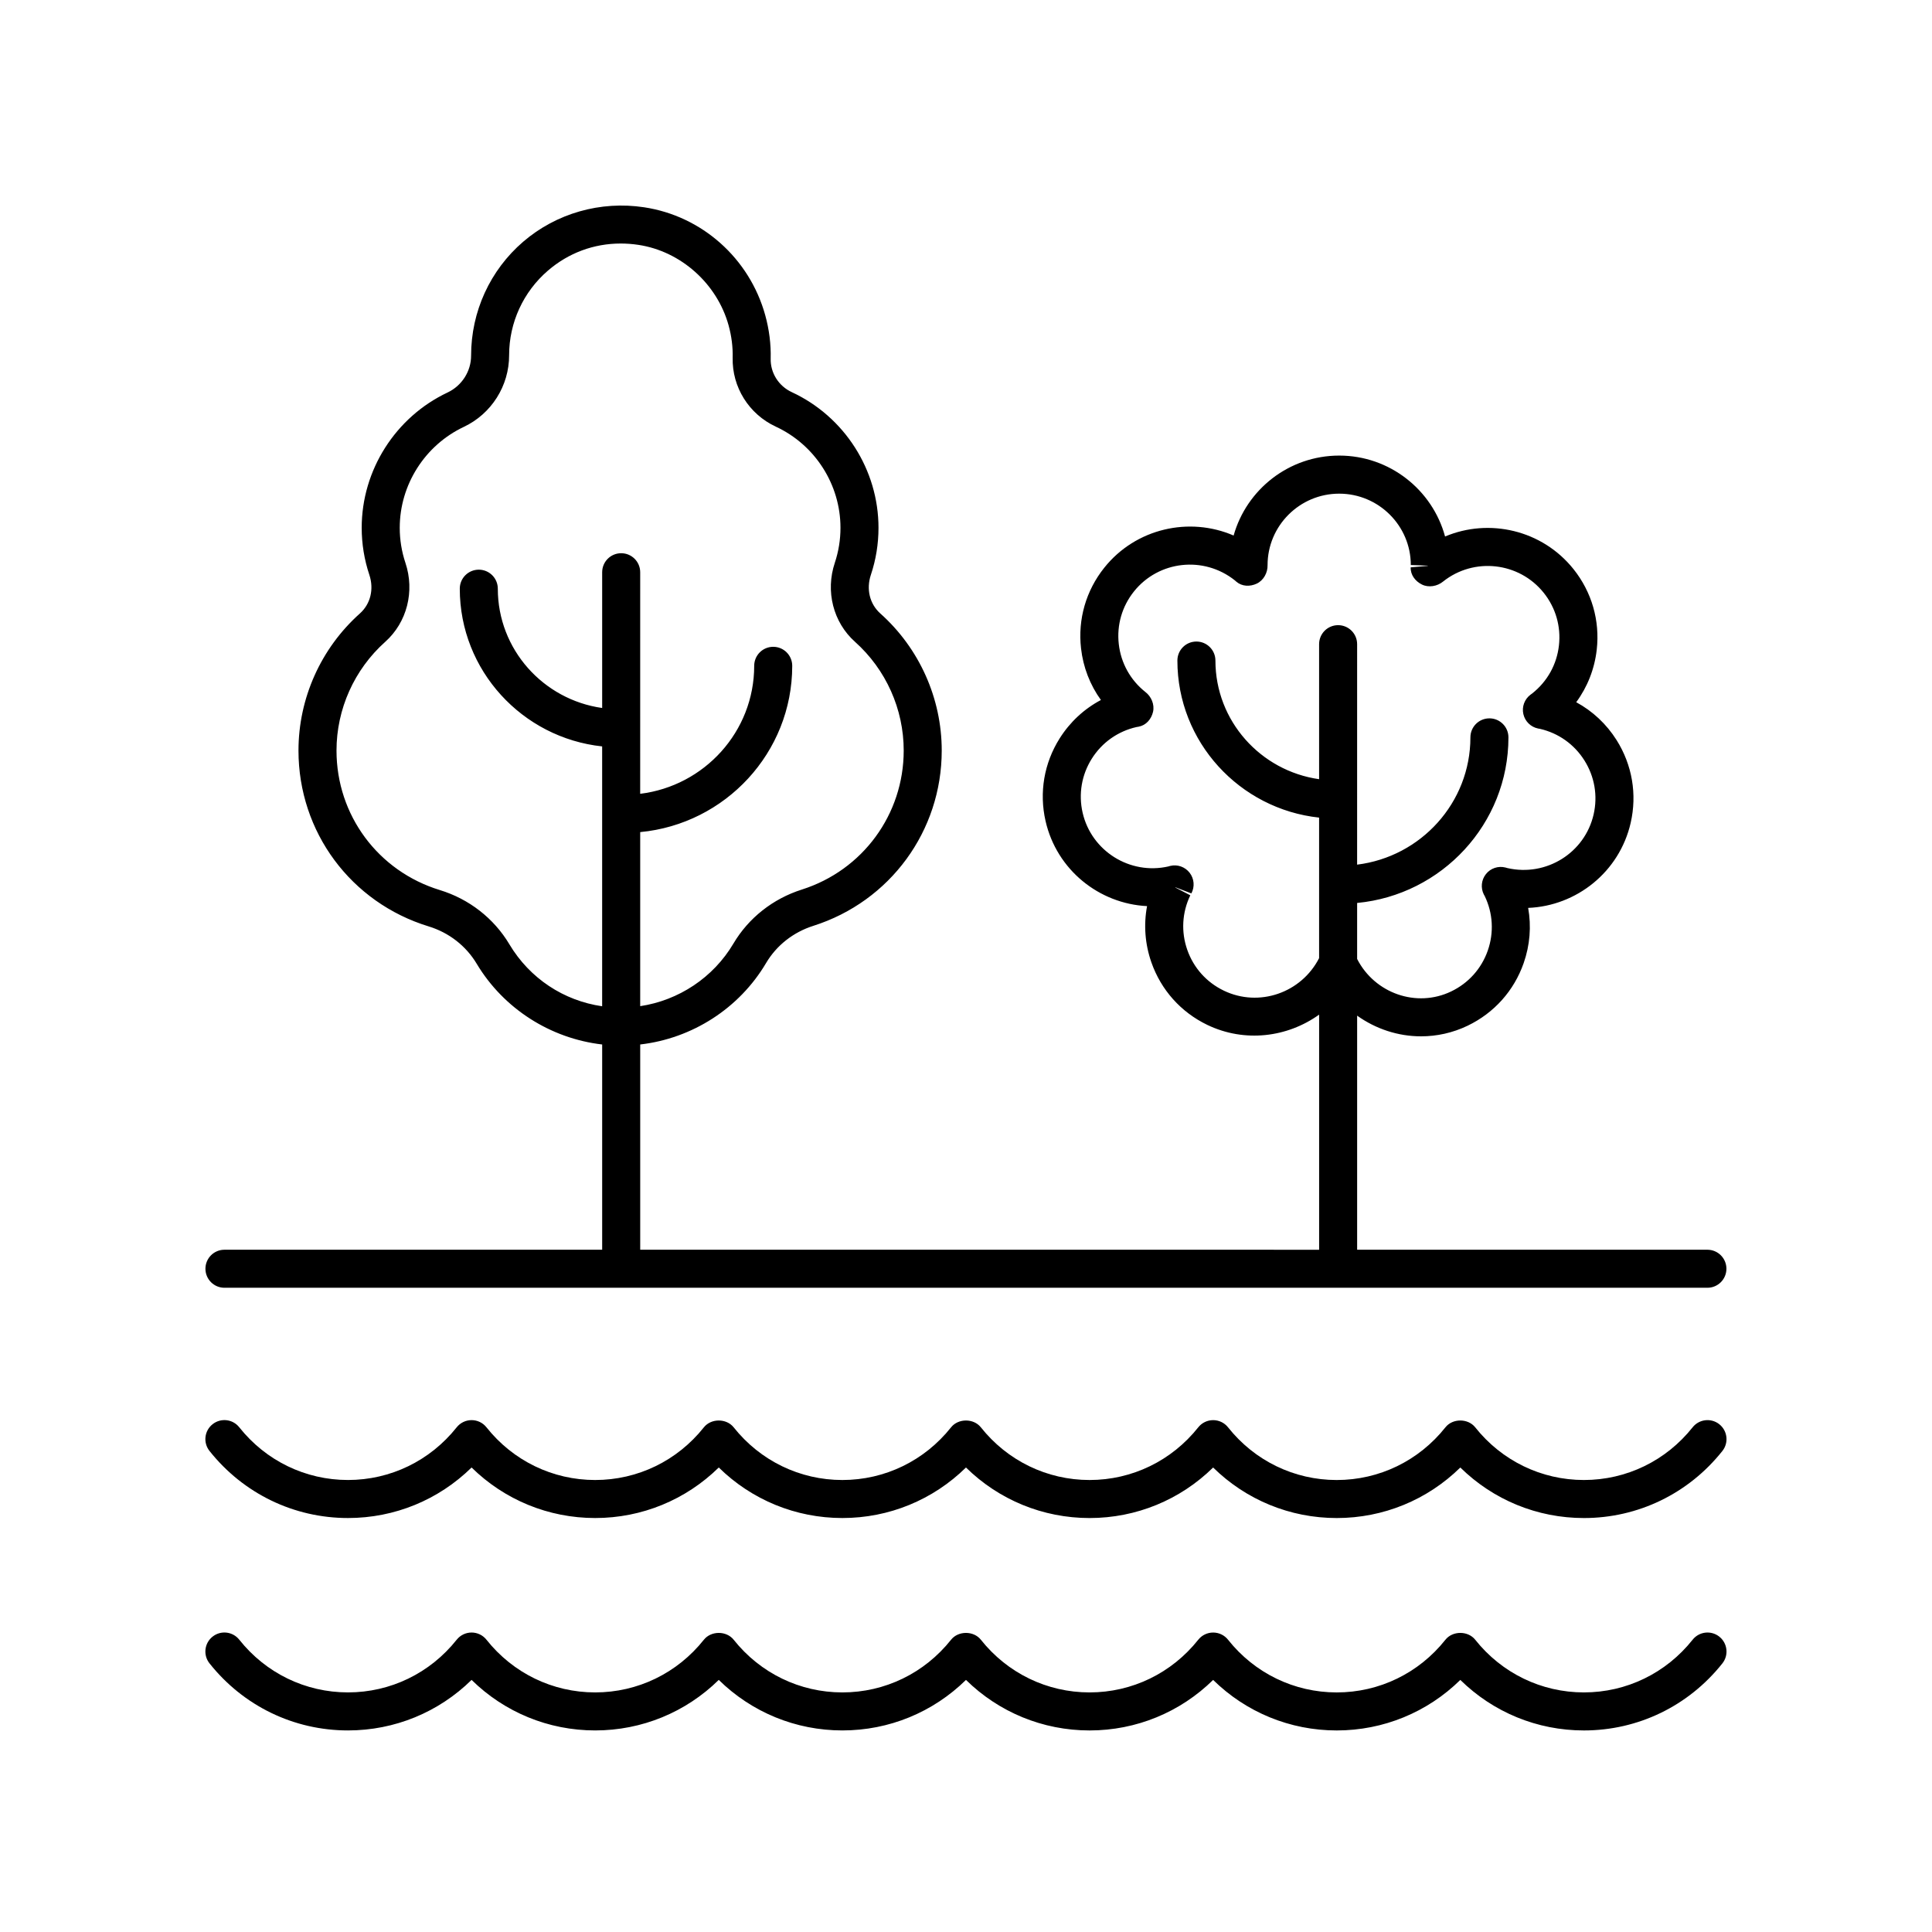 <?xml version="1.0" encoding="UTF-8"?>
<!-- The Best Svg Icon site in the world: iconSvg.co, Visit us! https://iconsvg.co -->
<svg fill="#000000" width="800px" height="800px" version="1.1" viewBox="144 144 512 512" xmlns="http://www.w3.org/2000/svg">
 <g>
  <path d="m599.64 577.73c-2.188-1.73-5.352-1.367-7.078 0.812-7.047 8.875-17.543 13.965-28.809 13.965-11.258 0-21.758-5.09-28.809-13.965-1.918-2.41-5.984-2.402-7.891 0.004-7.047 8.875-17.543 13.965-28.809 13.965-11.258 0-21.758-5.09-28.801-13.965-0.953-1.207-2.41-1.906-3.945-1.906s-2.992 0.699-3.945 1.902c-7.051 8.875-17.551 13.965-28.809 13.965s-21.758-5.09-28.809-13.965c-1.91-2.406-5.984-2.406-7.891 0-7.051 8.875-17.551 13.965-28.809 13.965-11.258 0-21.758-5.09-28.809-13.965-1.918-2.406-5.973-2.406-7.891 0-7.051 8.875-17.551 13.965-28.809 13.965-11.262 0-21.762-5.09-28.809-13.965-0.953-1.207-2.41-1.906-3.945-1.906-1.535 0-2.988 0.699-3.945 1.902-7.051 8.875-17.551 13.965-28.809 13.965-11.262 0-21.762-5.09-28.809-13.965-1.73-2.184-4.894-2.547-7.078-0.812-2.18 1.73-2.543 4.898-0.812 7.078 8.969 11.297 22.348 17.777 36.699 17.777 12.375 0 24.023-4.816 32.754-13.391 8.723 8.57 20.375 13.391 32.754 13.391 12.375 0 24.023-4.82 32.754-13.391 8.727 8.57 20.379 13.391 32.754 13.391 12.379 0.004 24.027-4.816 32.758-13.387 8.727 8.57 20.379 13.391 32.754 13.391s24.023-4.82 32.746-13.391c8.727 8.574 20.379 13.391 32.754 13.391 12.379 0 24.031-4.82 32.754-13.391 8.727 8.574 20.379 13.391 32.754 13.391 14.352 0 27.73-6.481 36.699-17.777 1.727-2.176 1.363-5.348-0.816-7.078z"/>
  <path d="m599.64 521.44c-2.188-1.73-5.352-1.367-7.078 0.812-7.047 8.875-17.543 13.965-28.809 13.965-11.258 0-21.758-5.09-28.809-13.965-1.918-2.41-5.984-2.406-7.891 0.004-7.047 8.875-17.543 13.965-28.809 13.965-11.258 0-21.758-5.09-28.801-13.965-0.953-1.207-2.41-1.906-3.945-1.906s-2.992 0.699-3.945 1.902c-7.051 8.875-17.551 13.965-28.809 13.965s-21.758-5.09-28.809-13.965c-1.91-2.406-5.984-2.406-7.891 0-7.051 8.875-17.551 13.965-28.809 13.965-11.258 0-21.758-5.09-28.809-13.965-1.918-2.406-5.973-2.406-7.891 0-7.051 8.875-17.551 13.965-28.809 13.965-11.262 0-21.762-5.09-28.809-13.965-0.953-1.207-2.41-1.906-3.945-1.906-1.535 0-2.988 0.699-3.945 1.902-7.051 8.875-17.551 13.965-28.809 13.965-11.262 0-21.762-5.09-28.809-13.965-1.73-2.188-4.894-2.547-7.078-0.812-2.18 1.73-2.543 4.898-0.812 7.078 8.969 11.297 22.348 17.777 36.699 17.777 12.375 0 24.023-4.816 32.754-13.391 8.723 8.57 20.375 13.391 32.754 13.391 12.375 0 24.023-4.82 32.754-13.391 8.727 8.57 20.379 13.391 32.754 13.391 12.379 0.004 24.027-4.816 32.758-13.387 8.727 8.57 20.379 13.391 32.754 13.391s24.023-4.82 32.746-13.391c8.727 8.574 20.379 13.391 32.754 13.391 12.379 0 24.031-4.82 32.754-13.391 8.727 8.574 20.379 13.391 32.754 13.391 14.352 0 27.73-6.481 36.699-17.777 1.727-2.176 1.363-5.348-0.816-7.078z"/>
  <path d="m203.48 485.27h393c2.785 0 5.039-2.254 5.039-5.039 0-2.781-2.254-5.039-5.039-5.039h-92.824v-62.035c4.941 3.535 10.871 5.481 16.934 5.481 4.164 0 8.383-0.906 12.367-2.824 6.996-3.367 12.266-9.25 14.828-16.574 1.668-4.769 2.062-9.777 1.191-14.637 12.789-0.512 24.191-9.5 27.172-22.547 1.727-7.559 0.402-15.34-3.723-21.902-2.695-4.281-6.375-7.711-10.711-10.059 2.977-4.043 4.859-8.809 5.438-13.93 0.867-7.703-1.32-15.285-6.16-21.344-8.309-10.398-22.371-13.57-34.035-8.641-3.344-12.34-14.656-21.445-28.055-21.445-13.305 0-24.551 8.977-27.98 21.188-11.738-5.074-25.93-1.93-34.281 8.531-4.84 6.059-7.027 13.641-6.16 21.344 0.566 5.031 2.391 9.723 5.273 13.711-4.438 2.348-8.203 5.832-10.945 10.188-4.133 6.566-5.453 14.344-3.723 21.902 2.961 12.953 14.219 21.902 26.898 22.531-0.93 4.93-0.555 10.043 1.145 14.906 2.562 7.32 7.828 13.207 14.824 16.574 9.938 4.766 21.234 3.297 29.629-2.723v62.309l-179.92-0.004v-54.395c13.746-1.586 26.23-9.527 33.363-21.59 2.762-4.668 7.211-8.168 12.527-9.855 20.348-6.469 34.016-25.133 34.016-46.445 0-13.848-5.934-27.094-16.277-36.332-2.812-2.516-3.769-6.434-2.504-10.23 1.344-4.016 2.023-8.211 2.023-12.473 0-15.359-9.023-29.473-22.98-35.949-3.488-1.617-5.684-5.106-5.59-8.887 0.094-3.824-0.395-7.691-1.445-11.504-4.172-15.066-16.773-26.297-32.109-28.602-11.562-1.746-23.273 1.59-32.051 9.141-8.762 7.547-13.789 18.496-13.789 30.176 0.004 4.144-2.441 7.977-6.231 9.766-13.824 6.519-22.762 20.598-22.762 35.855 0 4.25 0.684 8.449 2.027 12.473 1.266 3.797 0.309 7.715-2.5 10.23-10.348 9.242-16.281 22.488-16.281 36.336 0 21.559 13.871 40.289 34.508 46.602 5.371 1.645 9.895 5.16 12.727 9.902 7.152 11.941 19.586 19.809 33.246 21.387v54.391l-100.1 0.004c-2.785 0-5.039 2.254-5.039 5.039 0 2.781 2.254 5.039 5.039 5.039zm264.84-78.742c-4.57-2.195-8.012-6.039-9.684-10.82-1.668-4.773-1.379-9.91 0.809-14.441l-3.957-2.059-0.02-0.078 4.254 1.633c0.941-1.75 0.762-3.894-0.453-5.469-1.215-1.57-3.246-2.289-5.176-1.812l-0.457 0.133c-10.184 2.32-20.402-4.066-22.734-14.254-1.125-4.934-0.262-10.012 2.43-14.293 2.695-4.289 6.906-7.266 11.828-8.387 0.004-0.004 0.609-0.102 0.613-0.105 1.957-0.375 3.344-1.988 3.793-3.93 0.449-1.945-0.457-4.082-2.051-5.277-3.965-3.156-6.461-7.664-7.027-12.695-0.566-5.027 0.859-9.969 4.019-13.926 6.527-8.168 18.496-9.523 26.762-2.926 0.043 0.039 0.336 0.297 0.379 0.336 1.504 1.285 3.621 1.355 5.422 0.5 1.797-0.859 2.902-2.898 2.848-4.887 0-10.449 8.516-18.945 18.98-18.945s18.98 8.5 18.98 18.91l4.473 0.168 0.051 0.062-4.555 0.383c-0.078 1.984 1.195 3.676 2.977 4.555 1.777 0.887 4.078 0.48 5.613-0.789 8.184-6.516 20.156-5.172 26.68 3 3.16 3.957 4.586 8.902 4.019 13.93-0.566 5.031-3.059 9.539-7.094 12.734-0.055 0.039-0.391 0.277-0.441 0.32-1.59 1.191-2.332 3.199-1.895 5.137s1.969 3.438 3.918 3.832c0.043 0.012 0.355 0.062 0.477 0.082 4.922 1.137 9.105 4.109 11.793 8.383 2.695 4.281 3.562 9.359 2.434 14.293-2.328 10.184-12.535 16.57-22.824 14.227-0.07-0.02-0.461-0.133-0.531-0.148-1.91-0.492-3.938 0.172-5.172 1.723-1.234 1.543-1.457 3.664-0.562 5.43l0.223 0.391c2.195 4.555 2.484 9.691 0.816 14.465-1.672 4.781-5.113 8.625-9.688 10.82-9.176 4.422-20.266 0.535-24.934-8.602v-14.84c22.465-2.129 40.098-20.988 40.098-43.883 0-2.781-2.254-5.039-5.039-5.039s-5.039 2.254-5.039 5.039c0 17.332-13.129 31.648-30.023 33.73l0.004-58.426c0-2.781-2.254-5.039-5.039-5.039s-5.039 2.254-5.039 5.039v35.781c-15.508-2.203-27.477-15.441-27.477-31.441 0-2.781-2.254-5.039-5.039-5.039s-5.039 2.254-5.039 5.039c0 21.562 16.473 39.359 37.555 41.621v37.242c-4.719 9.215-15.926 13.105-25.258 8.613zm-189.33-12.289c-4.121-6.887-10.668-11.988-18.426-14.363-16.379-5.012-27.387-19.871-27.387-36.969 0-10.98 4.707-21.484 12.922-28.824 5.766-5.16 7.863-13.379 5.34-20.934-1-2.992-1.504-6.117-1.504-9.277 0-11.379 6.668-21.875 16.984-26.746 7.305-3.449 12.02-10.867 12.004-19.008 0-8.613 3.75-16.781 10.293-22.41 5.457-4.699 12.172-7.172 19.281-7.172 1.543 0 3.113 0.117 4.695 0.355 11.227 1.691 20.832 10.262 23.891 21.324 0.789 2.856 1.152 5.738 1.082 8.574-0.184 7.793 4.301 14.965 11.426 18.27 10.414 4.832 17.145 15.352 17.145 26.809 0 3.172-0.508 6.297-1.5 9.277-2.523 7.555-0.43 15.773 5.344 20.934 8.207 7.336 12.914 17.84 12.914 28.82 0 16.906-10.848 31.711-26.992 36.84-7.68 2.441-14.125 7.531-18.145 14.328-5.328 9.004-14.508 15.047-24.695 16.574v-46.129c22.57-2.125 40.289-21.07 40.289-44.066 0-2.781-2.254-5.039-5.039-5.039-2.785 0-5.039 2.254-5.039 5.039 0 17.438-13.215 31.84-30.215 33.918l0.004-58.719c0-2.781-2.254-5.039-5.039-5.039s-5.039 2.254-5.039 5.039v35.977c-15.605-2.203-27.656-15.52-27.656-31.617 0-2.781-2.254-5.039-5.039-5.039-2.785 0-5.039 2.254-5.039 5.039 0 21.656 16.551 39.531 37.73 41.797v68.867c-10.195-1.477-19.168-7.367-24.59-16.43z"/>
 </g>
</svg>
